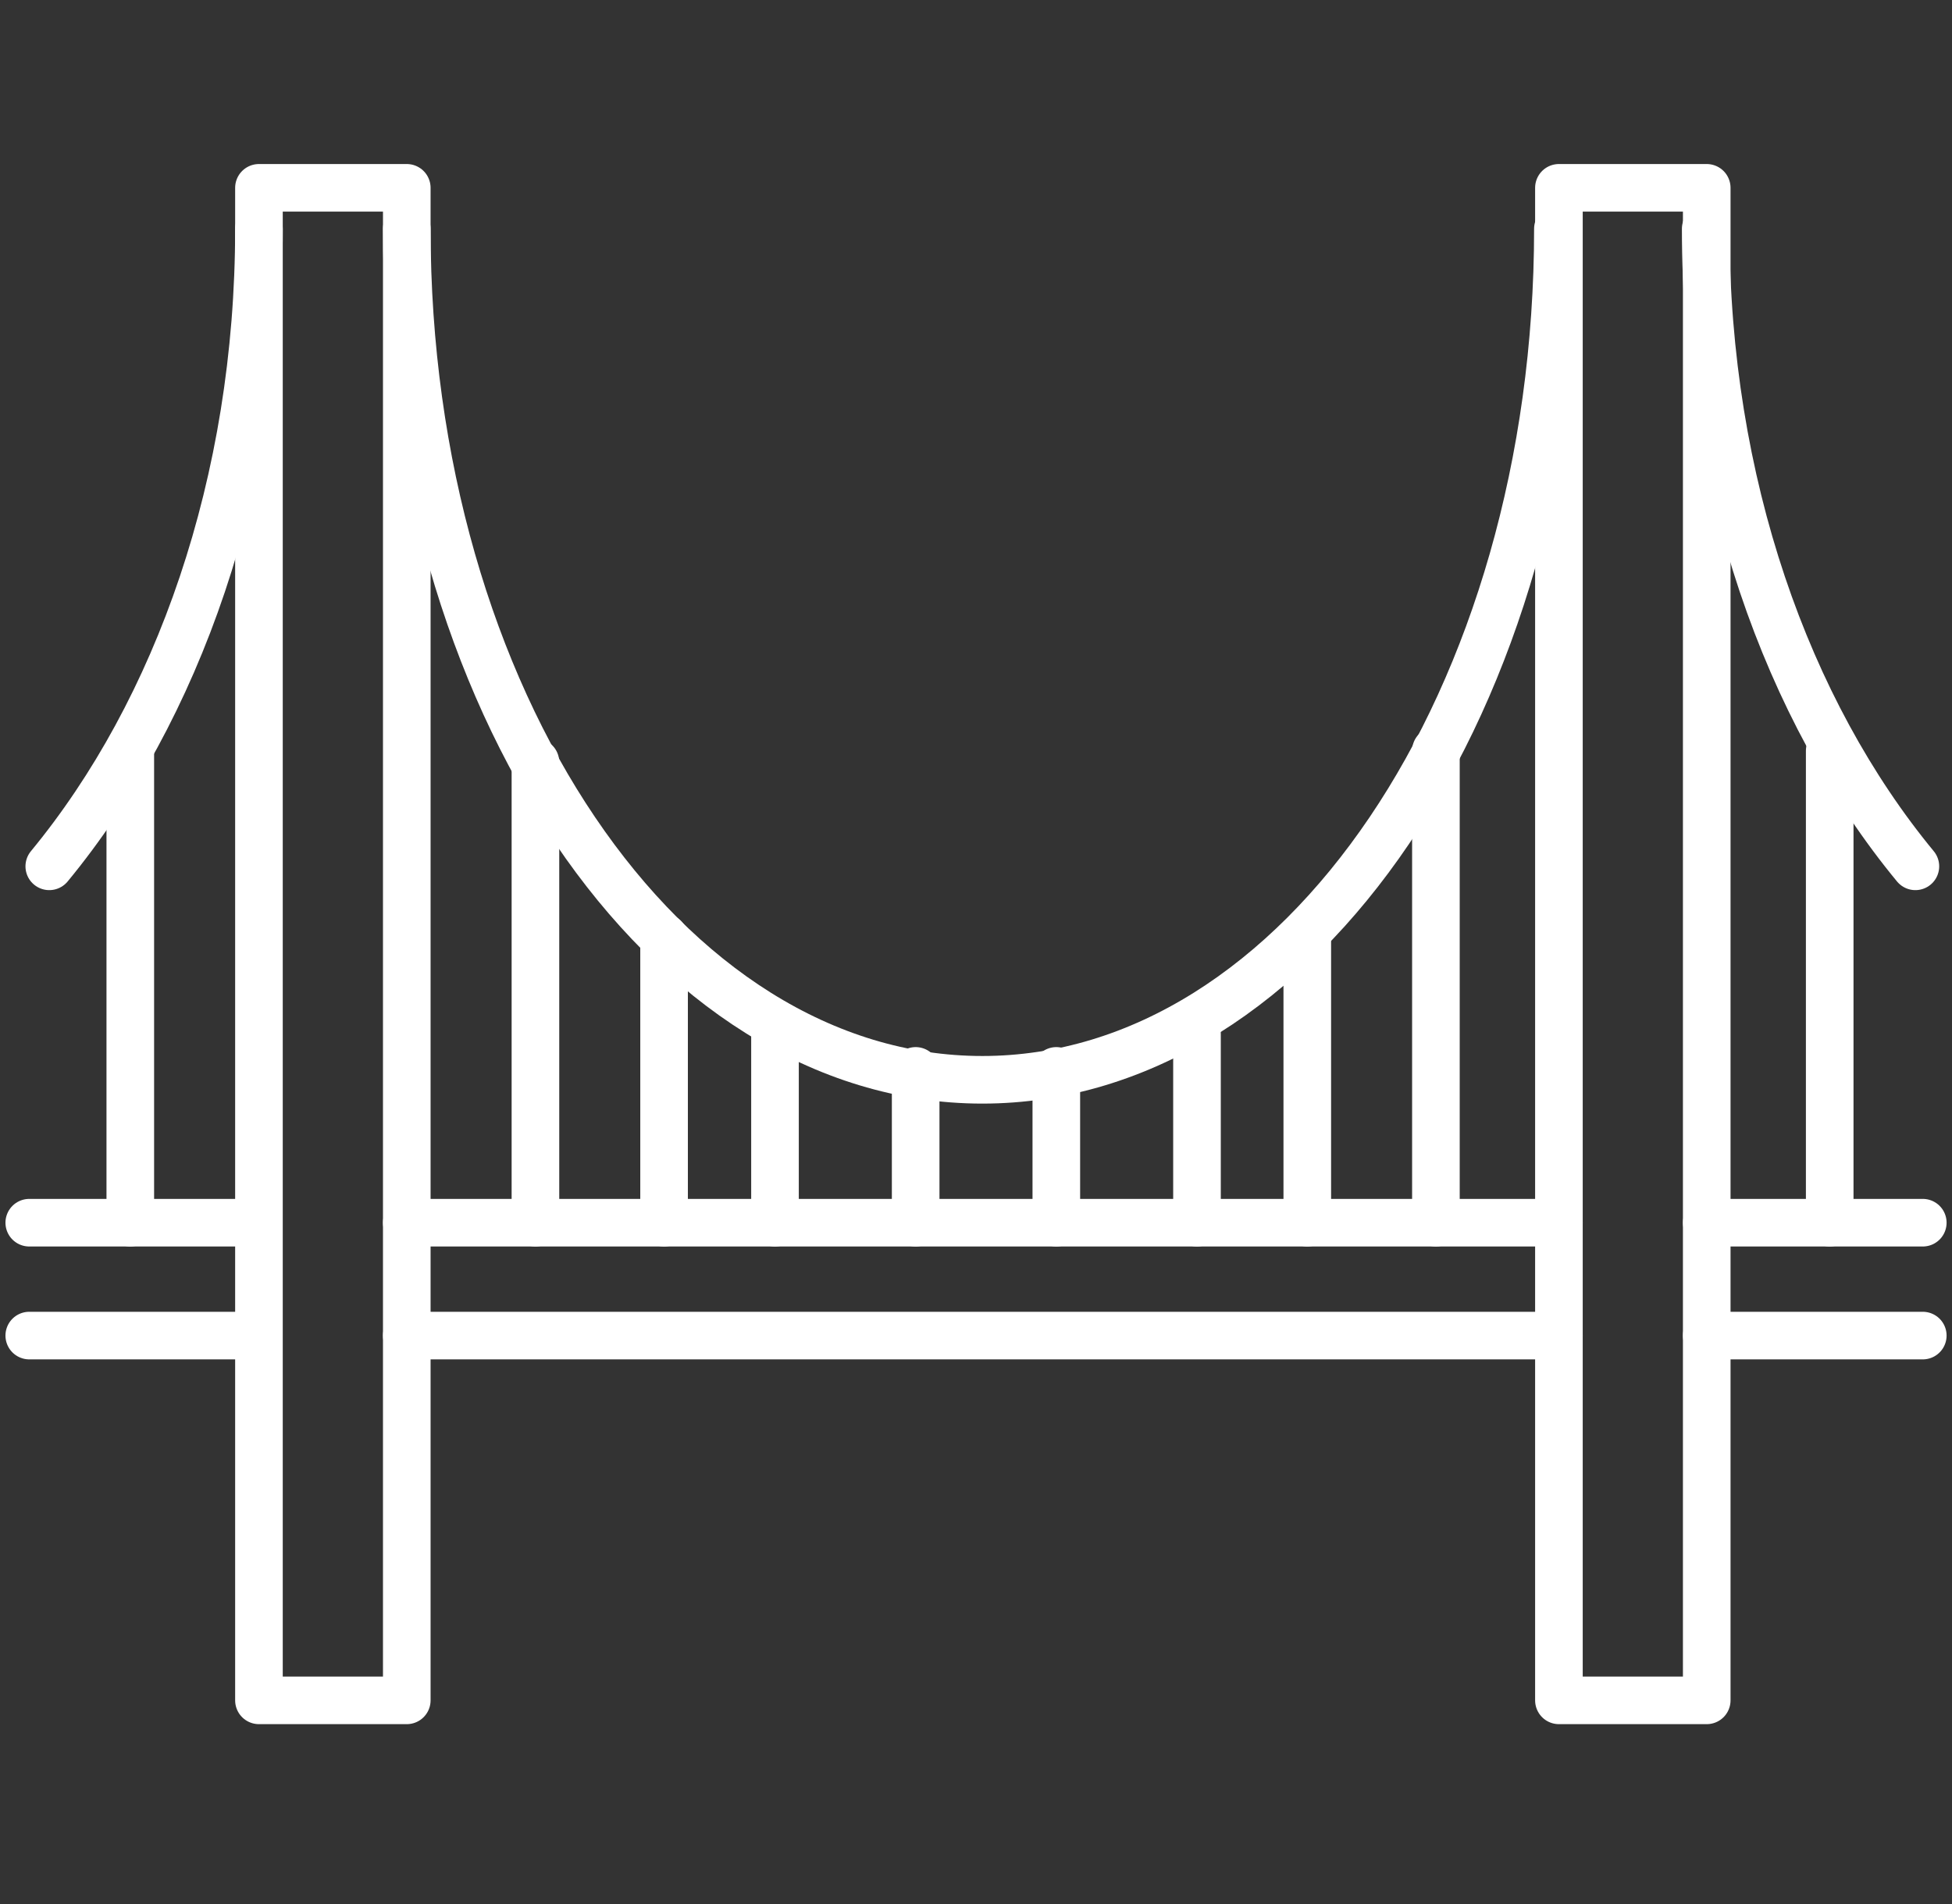 <svg xmlns="http://www.w3.org/2000/svg" width="123" height="120" viewBox="0 0 123 120" fill="none"><rect x="0" y="0" width="123" height="120" fill="#333333" stroke="none"/><path d="M98.167 14.42C98.167 44.041 81.928 68.054 61.899 68.054C41.87 68.054 25.632 44.041 25.632 14.42" stroke="white" stroke-width="3" stroke-linecap="round" stroke-linejoin="round"></path><path d="M120.693 54.6C112.59 44.773 107.481 30.413 107.481 14.42" stroke="white" stroke-width="3" stroke-linecap="round" stroke-linejoin="round"></path><path d="M3.105 54.6C11.208 44.773 16.317 30.413 16.317 14.42" stroke="white" stroke-width="3" stroke-linecap="round" stroke-linejoin="round"></path><path d="M90.48 47.319V77.06" stroke="white" stroke-width="3" stroke-linecap="round" stroke-linejoin="round"></path><path d="M115.294 47.319V77.06" stroke="white" stroke-width="3" stroke-linecap="round" stroke-linejoin="round"></path><path d="M8.21 47.319V77.06" stroke="white" stroke-width="3" stroke-linecap="round" stroke-linejoin="round"></path><path d="M82.375 59.093V77.06" stroke="white" stroke-width="3" stroke-linecap="round" stroke-linejoin="round"></path><path d="M75.425 65.158V77.06" stroke="white" stroke-width="3" stroke-linecap="round" stroke-linejoin="round"></path><path d="M66.561 67.493V77.06" stroke="white" stroke-width="3" stroke-linecap="round" stroke-linejoin="round"></path><path d="M33.739 48.036V77.06" stroke="white" stroke-width="3" stroke-linecap="round" stroke-linejoin="round"></path><path d="M41.845 59.093V77.06" stroke="white" stroke-width="3" stroke-linecap="round" stroke-linejoin="round"></path><path d="M48.834 65.158V77.06" stroke="white" stroke-width="3" stroke-linecap="round" stroke-linejoin="round"></path><path d="M57.698 67.493V77.06" stroke="white" stroke-width="3" stroke-linecap="round" stroke-linejoin="round"></path><path d="M25.632 11.838H16.317V107.164H25.632V11.838Z" stroke="white" stroke-width="3" stroke-linecap="round" stroke-linejoin="round"></path><path d="M107.545 11.838H98.231V107.164H107.545V11.838Z" stroke="white" stroke-width="3" stroke-linecap="round" stroke-linejoin="round"></path><path d="M25.632 77.06H98.23" stroke="white" stroke-width="3" stroke-linecap="round" stroke-linejoin="round"></path><path d="M25.632 84.174H98.23" stroke="white" stroke-width="3" stroke-linecap="round" stroke-linejoin="round"></path><path d="M107.546 77.06H121.159" stroke="white" stroke-width="3" stroke-linecap="round" stroke-linejoin="round"></path><path d="M107.546 84.174H121.159" stroke="white" stroke-width="3" stroke-linecap="round" stroke-linejoin="round"></path><path d="M1.844 77.06H15.457" stroke="white" stroke-width="3" stroke-linecap="round" stroke-linejoin="round"></path><path d="M1.844 84.174H15.457" stroke="white" stroke-width="3" stroke-linecap="round" stroke-linejoin="round"></path></svg>